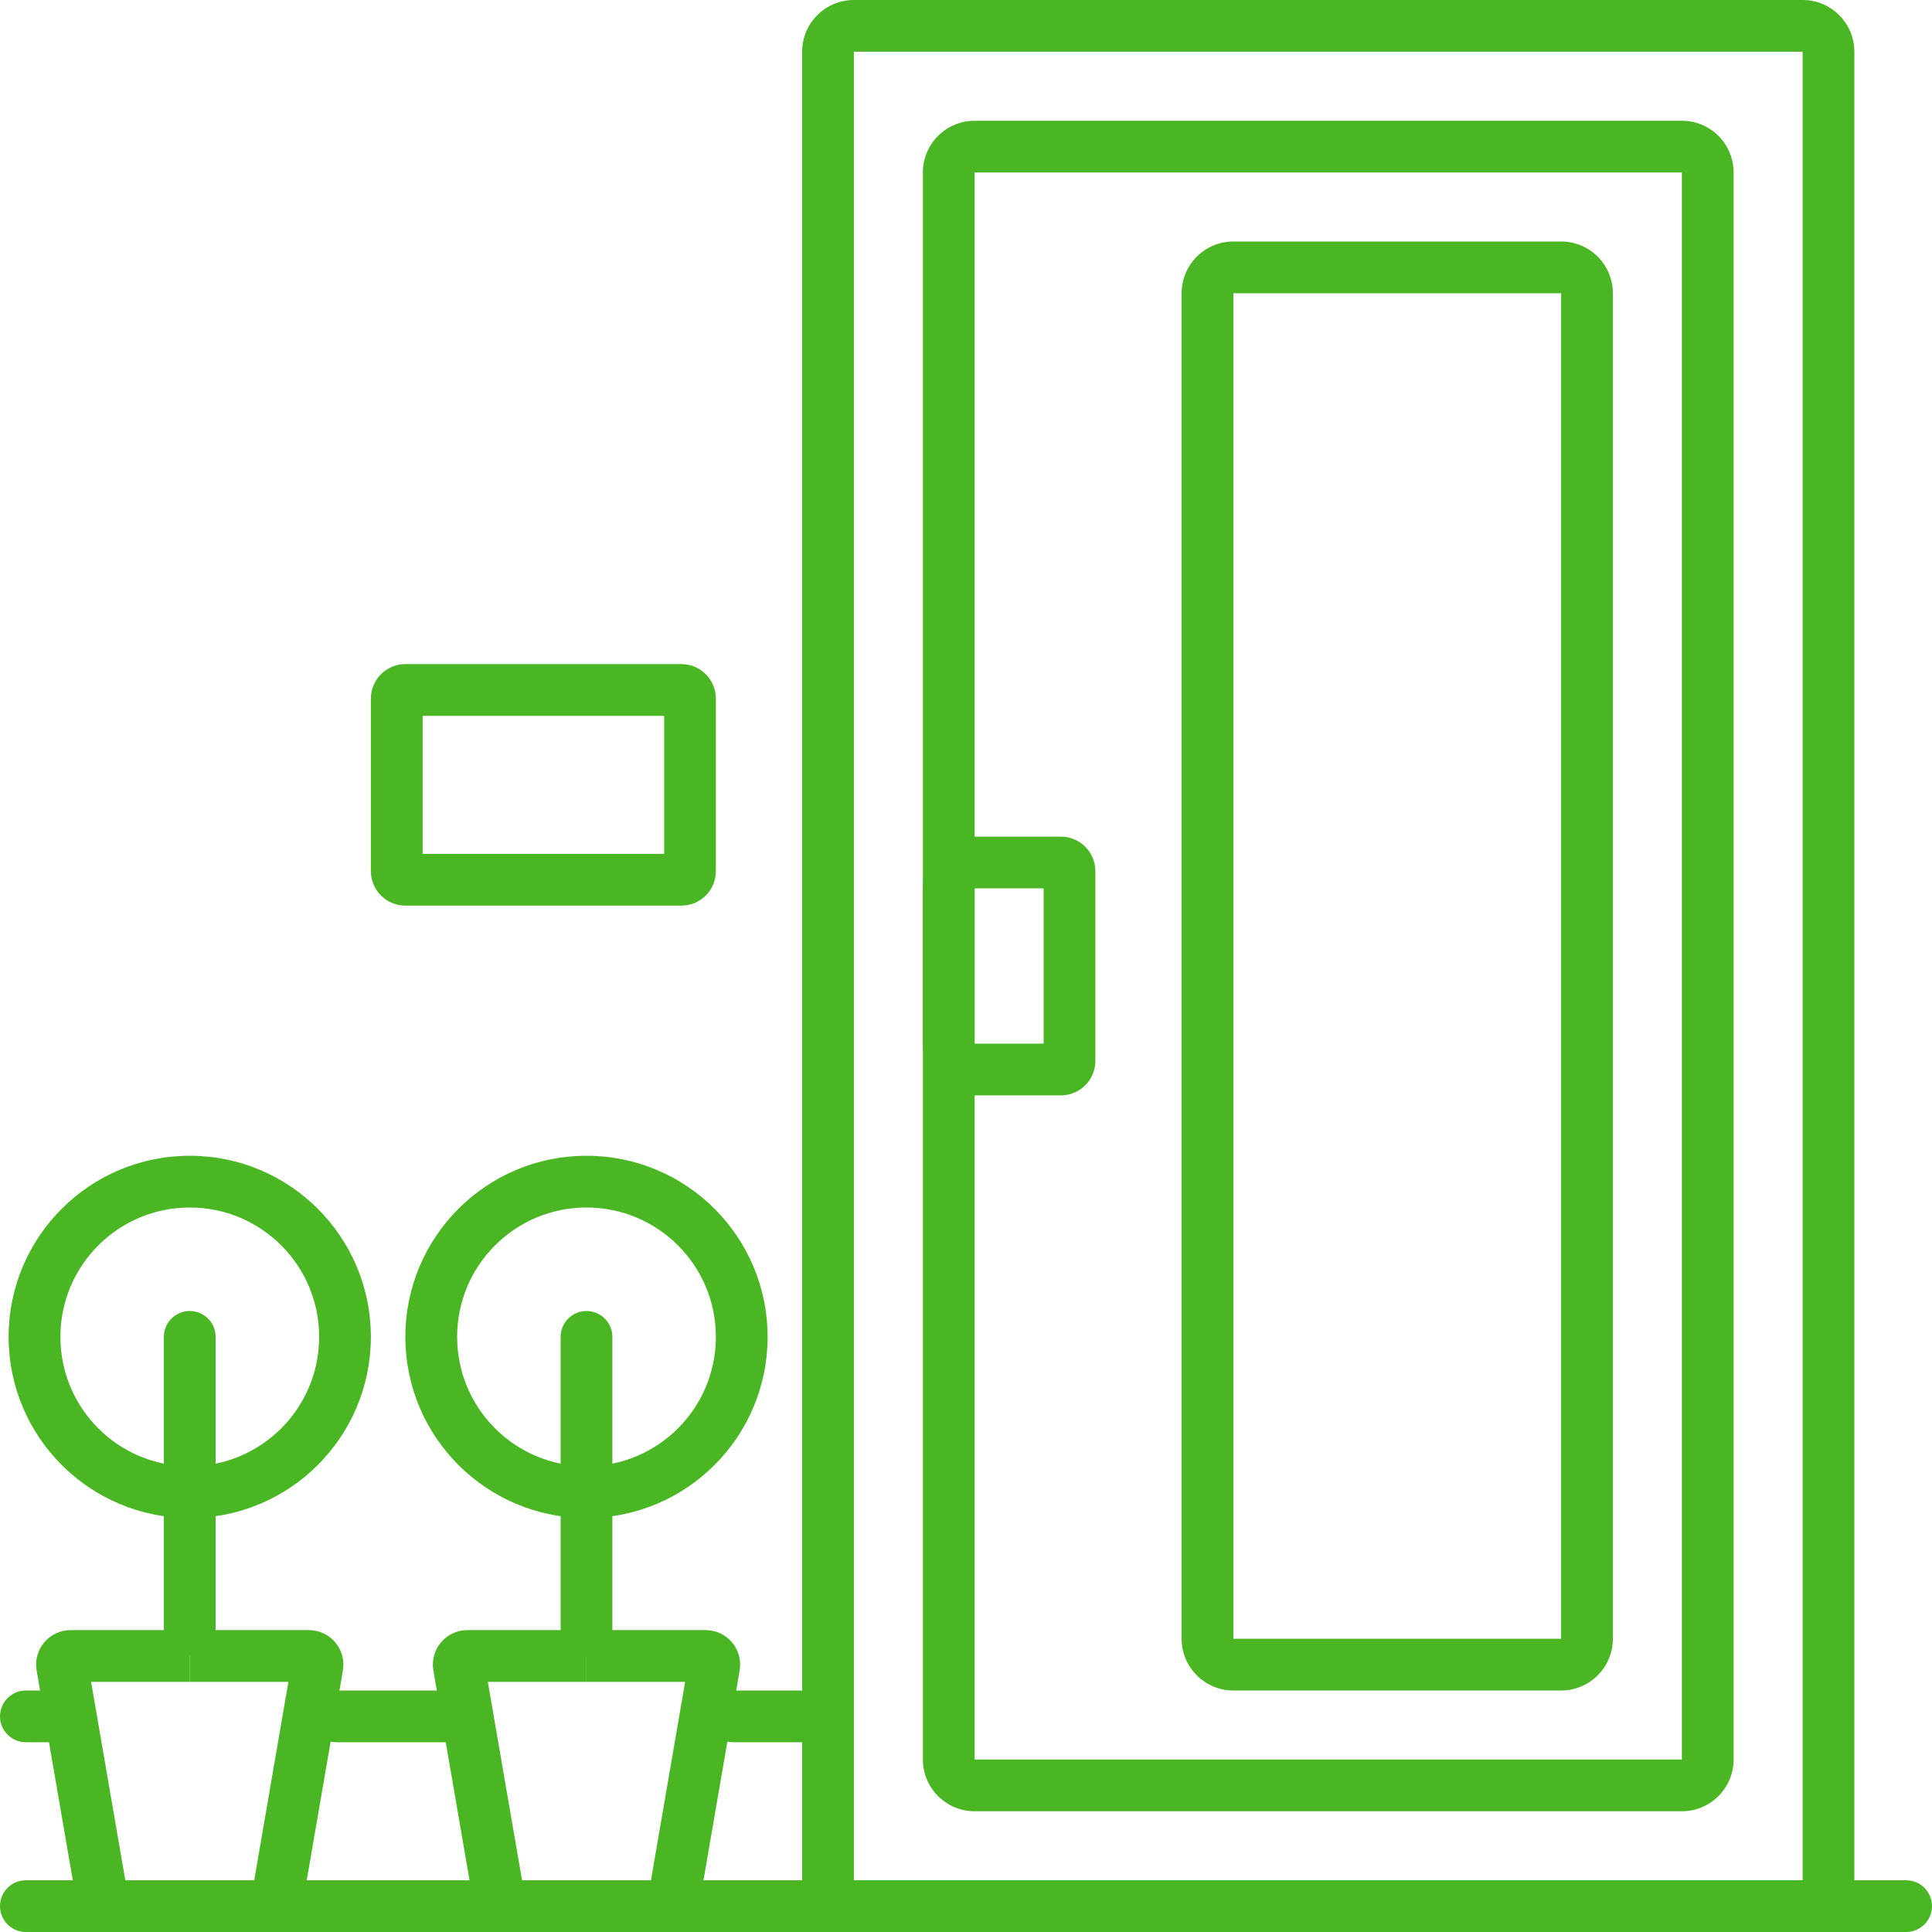 <svg width="54" height="54" viewBox="0 0 54 54" fill="none" xmlns="http://www.w3.org/2000/svg">
<path fill-rule="evenodd" clip-rule="evenodd" d="M50.384 1.446H23.866V52.554H50.384V1.446ZM23.866 0C23.067 0 22.42 0.648 22.42 1.446V52.554C22.42 53.352 23.067 54 23.866 54H50.384C51.183 54 51.83 53.352 51.83 52.554V1.446C51.83 0.648 51.183 0 50.384 0H23.866Z" fill="#4AB624"/>
<path fill-rule="evenodd" clip-rule="evenodd" d="M47.009 4.821H27.241V49.179H47.009V4.821ZM27.241 3.375C26.442 3.375 25.795 4.023 25.795 4.821V49.179C25.795 49.977 26.442 50.625 27.241 50.625H47.009C47.808 50.625 48.455 49.977 48.455 49.179V4.821C48.455 4.023 47.808 3.375 47.009 3.375H27.241Z" fill="#4AB624"/>
<path fill-rule="evenodd" clip-rule="evenodd" d="M43.634 8.196H34.473V45.804H43.634V8.196ZM34.473 6.75C33.674 6.75 33.027 7.398 33.027 8.196V45.804C33.027 46.602 33.674 47.25 34.473 47.25H43.634C44.433 47.25 45.08 46.602 45.08 45.804V8.196C45.08 7.398 44.433 6.75 43.634 6.75H34.473Z" fill="#4AB624"/>
<path fill-rule="evenodd" clip-rule="evenodd" d="M11.813 20.009V23.866H18.563V20.009H11.813ZM11.33 18.562C10.798 18.562 10.366 18.994 10.366 19.527V24.348C10.366 24.881 10.798 25.312 11.33 25.312H19.045C19.577 25.312 20.009 24.881 20.009 24.348V19.527C20.009 18.994 19.577 18.562 19.045 18.562H11.33Z" fill="#4AB624"/>
<path fill-rule="evenodd" clip-rule="evenodd" d="M29.17 24.83H27.241V29.17H29.17V24.83ZM27.241 23.384C26.442 23.384 25.795 24.032 25.795 24.83V29.17C25.795 29.968 26.442 30.616 27.241 30.616H29.652C30.184 30.616 30.616 30.184 30.616 29.652V24.348C30.616 23.816 30.184 23.384 29.652 23.384H27.241Z" fill="#4AB624"/>
<path d="M6.10352e-05 53.277C6.10352e-05 52.877 0.324 52.554 0.723 52.554H53.277C53.676 52.554 54 52.877 54 53.277C54 53.676 53.676 54 53.277 54H0.723C0.324 54 6.10352e-05 53.676 6.10352e-05 53.277Z" fill="#4AB624"/>
<path d="M6.10352e-05 47.973C6.10352e-05 47.574 0.324 47.25 0.723 47.25H1.688C2.087 47.25 2.411 47.574 2.411 47.973C2.411 48.373 2.087 48.696 1.688 48.696H0.723C0.324 48.696 6.10352e-05 48.373 6.10352e-05 47.973Z" fill="#4AB624"/>
<path d="M8.679 47.973C8.679 47.574 9.002 47.25 9.402 47.25H12.777C13.176 47.25 13.5 47.574 13.5 47.973C13.5 48.373 13.176 48.696 12.777 48.696H9.402C9.002 48.696 8.679 48.373 8.679 47.973Z" fill="#4AB624"/>
<path d="M19.768 47.973C19.768 47.574 20.092 47.25 20.491 47.25H22.42C22.819 47.25 23.143 47.574 23.143 47.973C23.143 48.373 22.819 48.696 22.42 48.696H20.491C20.092 48.696 19.768 48.373 19.768 47.973Z" fill="#4AB624"/>
<path d="M16.393 36.643C16.792 36.643 17.116 36.967 17.116 37.366V45.562C17.116 45.962 16.792 46.286 16.393 46.286C15.993 46.286 15.67 45.962 15.67 45.562V37.366C15.67 36.967 15.993 36.643 16.393 36.643Z" fill="#4AB624"/>
<path d="M5.304 36.643C5.703 36.643 6.027 36.967 6.027 37.366L6.027 45.562C6.027 45.962 5.703 46.286 5.304 46.286C4.904 46.286 4.58 45.962 4.58 45.562L4.58 37.366C4.58 36.967 4.904 36.643 5.304 36.643Z" fill="#4AB624"/>
<path fill-rule="evenodd" clip-rule="evenodd" d="M16.393 40.982C18.39 40.982 20.009 39.363 20.009 37.366C20.009 35.369 18.39 33.75 16.393 33.75C14.396 33.75 12.777 35.369 12.777 37.366C12.777 39.363 14.396 40.982 16.393 40.982ZM16.393 42.429C19.189 42.429 21.455 40.162 21.455 37.366C21.455 34.57 19.189 32.304 16.393 32.304C13.597 32.304 11.33 34.57 11.33 37.366C11.33 40.162 13.597 42.429 16.393 42.429Z" fill="#4AB624"/>
<path fill-rule="evenodd" clip-rule="evenodd" d="M5.304 40.982C7.301 40.982 8.92 39.363 8.92 37.366C8.92 35.369 7.301 33.75 5.304 33.75C3.307 33.75 1.688 35.369 1.688 37.366C1.688 39.363 3.307 40.982 5.304 40.982ZM5.304 42.429C8.1 42.429 10.366 40.162 10.366 37.366C10.366 34.57 8.1 32.304 5.304 32.304C2.508 32.304 0.241 34.57 0.241 37.366C0.241 40.162 2.508 42.429 5.304 42.429Z" fill="#4AB624"/>
<path fill-rule="evenodd" clip-rule="evenodd" d="M2.546 47.009H5.304V45.562H1.974C1.376 45.562 0.922 46.101 1.024 46.691L2.18 53.4L3.606 53.154L2.546 47.009Z" fill="#4AB624"/>
<path fill-rule="evenodd" clip-rule="evenodd" d="M13.635 47.009H16.393V45.562H13.063C12.465 45.562 12.011 46.101 12.113 46.691L13.27 53.4L14.695 53.154L13.635 47.009Z" fill="#4AB624"/>
<path fill-rule="evenodd" clip-rule="evenodd" d="M8.061 47.009H5.304V45.562H8.633C9.232 45.562 9.685 46.101 9.584 46.691L8.427 53.4L7.002 53.154L8.061 47.009Z" fill="#4AB624"/>
<path fill-rule="evenodd" clip-rule="evenodd" d="M19.15 47.009H16.393V45.562H19.723C20.321 45.562 20.775 46.101 20.673 46.691L19.516 53.4L18.091 53.154L19.15 47.009Z" fill="#4AB624"/>
</svg>

